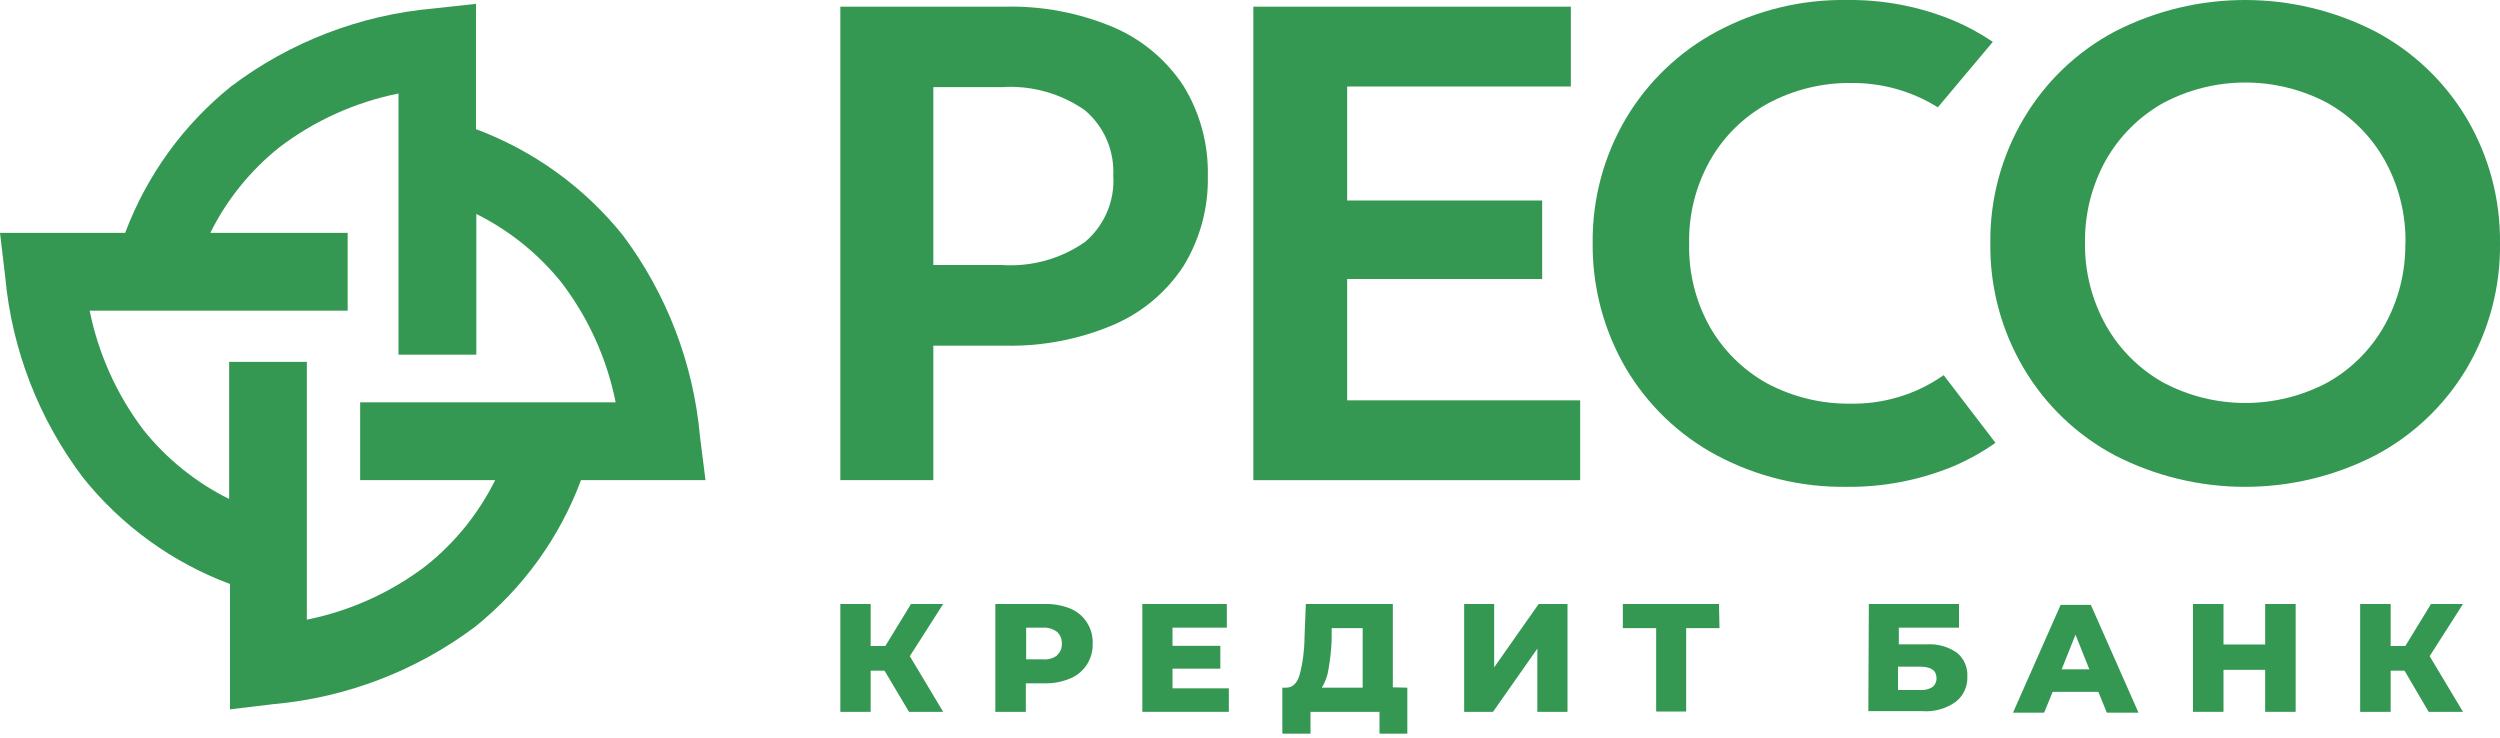 <?xml version="1.0" encoding="UTF-8"?>
<svg width="200px" height="59px" viewBox="0 0 200 59" version="1.1" xmlns="http://www.w3.org/2000/svg" xmlns:xlink="http://www.w3.org/1999/xlink">
    <!-- Generator: Sketch 63.1 (92452) - https://sketch.com -->
    <title>ресо кредит</title>
    <desc>Created with Sketch.</desc>
    <g id="Page-1" stroke="none" stroke-width="1" fill="none" fill-rule="evenodd">
        <g id="банки" transform="translate(-1137, -4128)" fill="#349853" fill-rule="nonzero">
            <g id="ресо-кредит" transform="translate(1137, 4128)">
                <polygon id="Path" points="70.76 53.653 69.653 53.653 69.653 56.947 67.227 56.947 67.227 48.32 69.653 48.32 69.653 51.68 70.827 51.68 72.88 48.32 75.453 48.32 72.787 52.493 75.453 56.947 72.72 56.947"></polygon>
                <path d="M85.613,48.68 C86.746,49.145 87.466,50.27 87.413,51.493 C87.454,52.707 86.737,53.818 85.613,54.28 C84.967,54.548 84.273,54.68 83.573,54.667 L82.067,54.667 L82.067,56.947 L79.627,56.947 L79.627,48.32 L83.627,48.32 C84.306,48.306 84.982,48.428 85.613,48.68 Z M84.56,52.413 C84.824,52.183 84.967,51.843 84.947,51.493 C84.965,51.136 84.824,50.789 84.56,50.547 C84.233,50.305 83.832,50.187 83.427,50.213 L82.093,50.213 L82.093,52.747 L83.427,52.747 C83.829,52.788 84.233,52.679 84.56,52.44 L84.56,52.413 Z" id="Shape"></path>
                <polygon id="Path" points="98.307 55.067 98.307 56.947 91.387 56.947 91.387 48.32 98.147 48.32 98.147 50.213 93.8 50.213 93.8 51.667 97.627 51.667 97.627 53.493 93.8 53.493 93.8 55.067"></polygon>
                <path d="M112.587,55.013 L112.587,58.693 L110.36,58.693 L110.36,56.947 L104.84,56.947 L104.84,58.693 L102.587,58.693 L102.587,55.013 L102.893,55.013 C103.413,55.013 103.773,54.653 103.973,53.973 C104.227,52.998 104.357,51.995 104.36,50.987 L104.467,48.32 L111.427,48.32 L111.427,54.987 L112.587,55.013 Z M106.28,53.533 C106.205,54.058 106.024,54.562 105.747,55.013 L109.013,55.013 L109.013,50.253 L106.533,50.253 L106.533,51.2 C106.502,51.983 106.417,52.762 106.28,53.533 L106.28,53.533 Z" id="Shape"></path>
                <polygon id="Path" points="117.133 48.32 119.533 48.32 119.533 53.387 123.093 48.32 125.4 48.32 125.4 56.947 122.987 56.947 122.987 51.893 119.44 56.947 117.133 56.947"></polygon>
                <polygon id="Path" points="137.56 50.253 134.893 50.253 134.893 56.92 132.493 56.92 132.493 50.253 129.827 50.253 129.827 48.32 137.52 48.32"></polygon>
                <path d="M149.507,48.32 L156.72,48.32 L156.72,50.213 L151.907,50.213 L151.907,51.547 L154.147,51.547 C154.999,51.494 155.844,51.729 156.547,52.213 C157.118,52.676 157.43,53.386 157.387,54.12 C157.424,54.914 157.071,55.676 156.44,56.16 C155.663,56.705 154.72,56.965 153.773,56.893 L149.467,56.893 L149.507,48.32 Z M153.653,55.2 C153.986,55.222 154.318,55.138 154.6,54.96 C154.814,54.789 154.933,54.527 154.92,54.253 C154.92,53.64 154.493,53.333 153.587,53.333 L151.84,53.333 L151.84,55.2 L153.653,55.2 Z" id="Shape"></path>
                <path d="M167.867,55.347 L164.213,55.347 L163.533,57.013 L161.04,57.013 L164.853,48.387 L167.267,48.387 L171.08,57.013 L168.547,57.013 L167.867,55.347 Z M167.147,53.547 L166.04,50.773 L164.933,53.547 L167.147,53.547 Z" id="Shape"></path>
                <polygon id="Path" points="183.653 48.32 183.653 56.947 181.213 56.947 181.213 53.587 177.88 53.587 177.88 56.947 175.44 56.947 175.44 48.32 177.88 48.32 177.88 51.56 181.213 51.56 181.213 48.32"></polygon>
                <polygon id="Path" points="192.36 53.653 191.253 53.653 191.253 56.947 188.813 56.947 188.813 48.32 191.253 48.32 191.253 51.68 192.427 51.68 194.48 48.32 197.04 48.32 194.373 52.493 197.04 56.947 194.293 56.947"></polygon>
                <path d="M94.667,6.853 C93.29,4.767 91.328,3.134 89.027,2.16 C86.31,1.022 83.385,0.468 80.44,0.533 L67.227,0.533 L67.227,38.413 L74.667,38.413 L74.667,27.653 L80.387,27.653 C83.346,27.72 86.285,27.161 89.013,26.013 C91.323,25.04 93.291,23.401 94.667,21.307 C95.999,19.14 96.679,16.636 96.627,14.093 C96.686,11.541 96.006,9.027 94.667,6.853 M89.067,14.093 C89.179,16.1 88.345,18.044 86.813,19.347 C84.868,20.708 82.515,21.362 80.147,21.2 L74.667,21.2 L74.667,6.973 L80.133,6.973 C82.502,6.811 84.855,7.465 86.8,8.827 C88.355,10.146 89.191,12.125 89.053,14.16" id="Shape"></path>
                <polygon id="Path" points="126.413 32.027 126.413 38.413 100.267 38.413 100.267 0.533 125.667 0.533 125.667 6.92 107.773 6.92 107.773 16.04 123.373 16.04 123.373 22.32 107.773 22.32 107.773 32.027"></polygon>
                <path d="M159.64,35.427 C158.572,36.177 157.428,36.811 156.227,37.32 C153.529,38.426 150.636,38.979 147.72,38.947 C144.101,38.996 140.528,38.129 137.333,36.427 C134.326,34.817 131.818,32.415 130.08,29.48 C128.303,26.444 127.382,22.984 127.413,19.467 C127.37,15.952 128.293,12.493 130.08,9.467 C131.826,6.534 134.338,4.132 137.347,2.52 C140.552,0.809 144.14,-0.058 147.773,-9.62771529e-16 C150.681,-0.033 153.565,0.521 156.253,1.627 C157.364,2.096 158.427,2.672 159.427,3.347 L155.027,8.587 C152.949,7.288 150.543,6.613 148.093,6.64 C145.768,6.613 143.474,7.177 141.427,8.28 C139.491,9.341 137.889,10.92 136.8,12.84 C135.657,14.873 135.081,17.175 135.133,19.507 C135.082,21.838 135.657,24.141 136.8,26.173 C137.88,28.048 139.446,29.596 141.333,30.653 C143.383,31.75 145.675,32.314 148,32.293 C150.677,32.349 153.301,31.55 155.493,30.013 L159.64,35.427 Z" id="Path"></path>
                <path d="M197.333,9.467 C195.581,6.525 193.053,4.122 190.027,2.52 C183.486,-0.84 175.727,-0.84 169.187,2.52 C166.158,4.126 163.633,6.54 161.893,9.493 C160.107,12.51 159.184,15.961 159.227,19.467 C159.184,22.977 160.106,26.432 161.893,29.453 C163.633,32.407 166.158,34.821 169.187,36.427 C175.727,39.787 183.486,39.787 190.027,36.427 C193.053,34.825 195.581,32.422 197.333,29.48 C199.121,26.449 200.043,22.985 200,19.467 C200.043,15.952 199.121,12.493 197.333,9.467 M192.427,19.467 C192.453,21.755 191.883,24.012 190.773,26.013 C189.702,27.935 188.119,29.523 186.2,30.6 C182.09,32.785 177.163,32.785 173.053,30.6 C171.132,29.521 169.546,27.934 168.467,26.013 C167.343,23.997 166.768,21.721 166.8,19.413 C166.77,17.106 167.345,14.83 168.467,12.813 C169.551,10.9 171.137,9.318 173.053,8.24 C177.163,6.055 182.09,6.055 186.2,8.24 C188.114,9.317 189.696,10.899 190.773,12.813 C191.895,14.83 192.47,17.106 192.44,19.413" id="Shape"></path>
                <path d="M56.44,38.413 L56,34.933 C55.48,29.084 53.337,23.497 49.813,18.8 C46.734,14.975 42.681,12.05 38.08,10.333 L38.08,0.307 L34.667,0.68 C28.799,1.201 23.196,3.359 18.493,6.907 C14.668,9.984 11.74,14.031 10.013,18.627 L0,18.627 L0.413,22.107 C0.941,27.965 3.109,33.556 6.667,38.24 C9.742,42.072 13.796,45.002 18.4,46.72 L18.4,56.747 L21.867,56.333 C27.715,55.81 33.301,53.668 38,50.147 C41.832,47.071 44.762,43.017 46.48,38.413 L56.44,38.413 Z M34.093,45.253 C31.28,47.398 28.015,48.875 24.547,49.573 L24.547,28.947 L18.333,28.947 L18.333,39.92 C15.674,38.601 13.335,36.717 11.48,34.4 C9.345,31.582 7.873,28.319 7.173,24.853 L27.813,24.853 L27.813,18.627 L16.827,18.627 C18.145,15.971 20.029,13.636 22.347,11.787 C25.158,9.648 28.417,8.176 31.88,7.48 L31.88,28.373 L38.107,28.373 L38.107,17.12 C40.761,18.44 43.096,20.324 44.947,22.64 C47.087,25.455 48.56,28.719 49.253,32.187 L28.813,32.187 L28.813,38.413 L39.613,38.413 C38.294,41.069 36.41,43.403 34.093,45.253" id="Shape"></path>
            </g>
        </g>
    </g>
</svg>